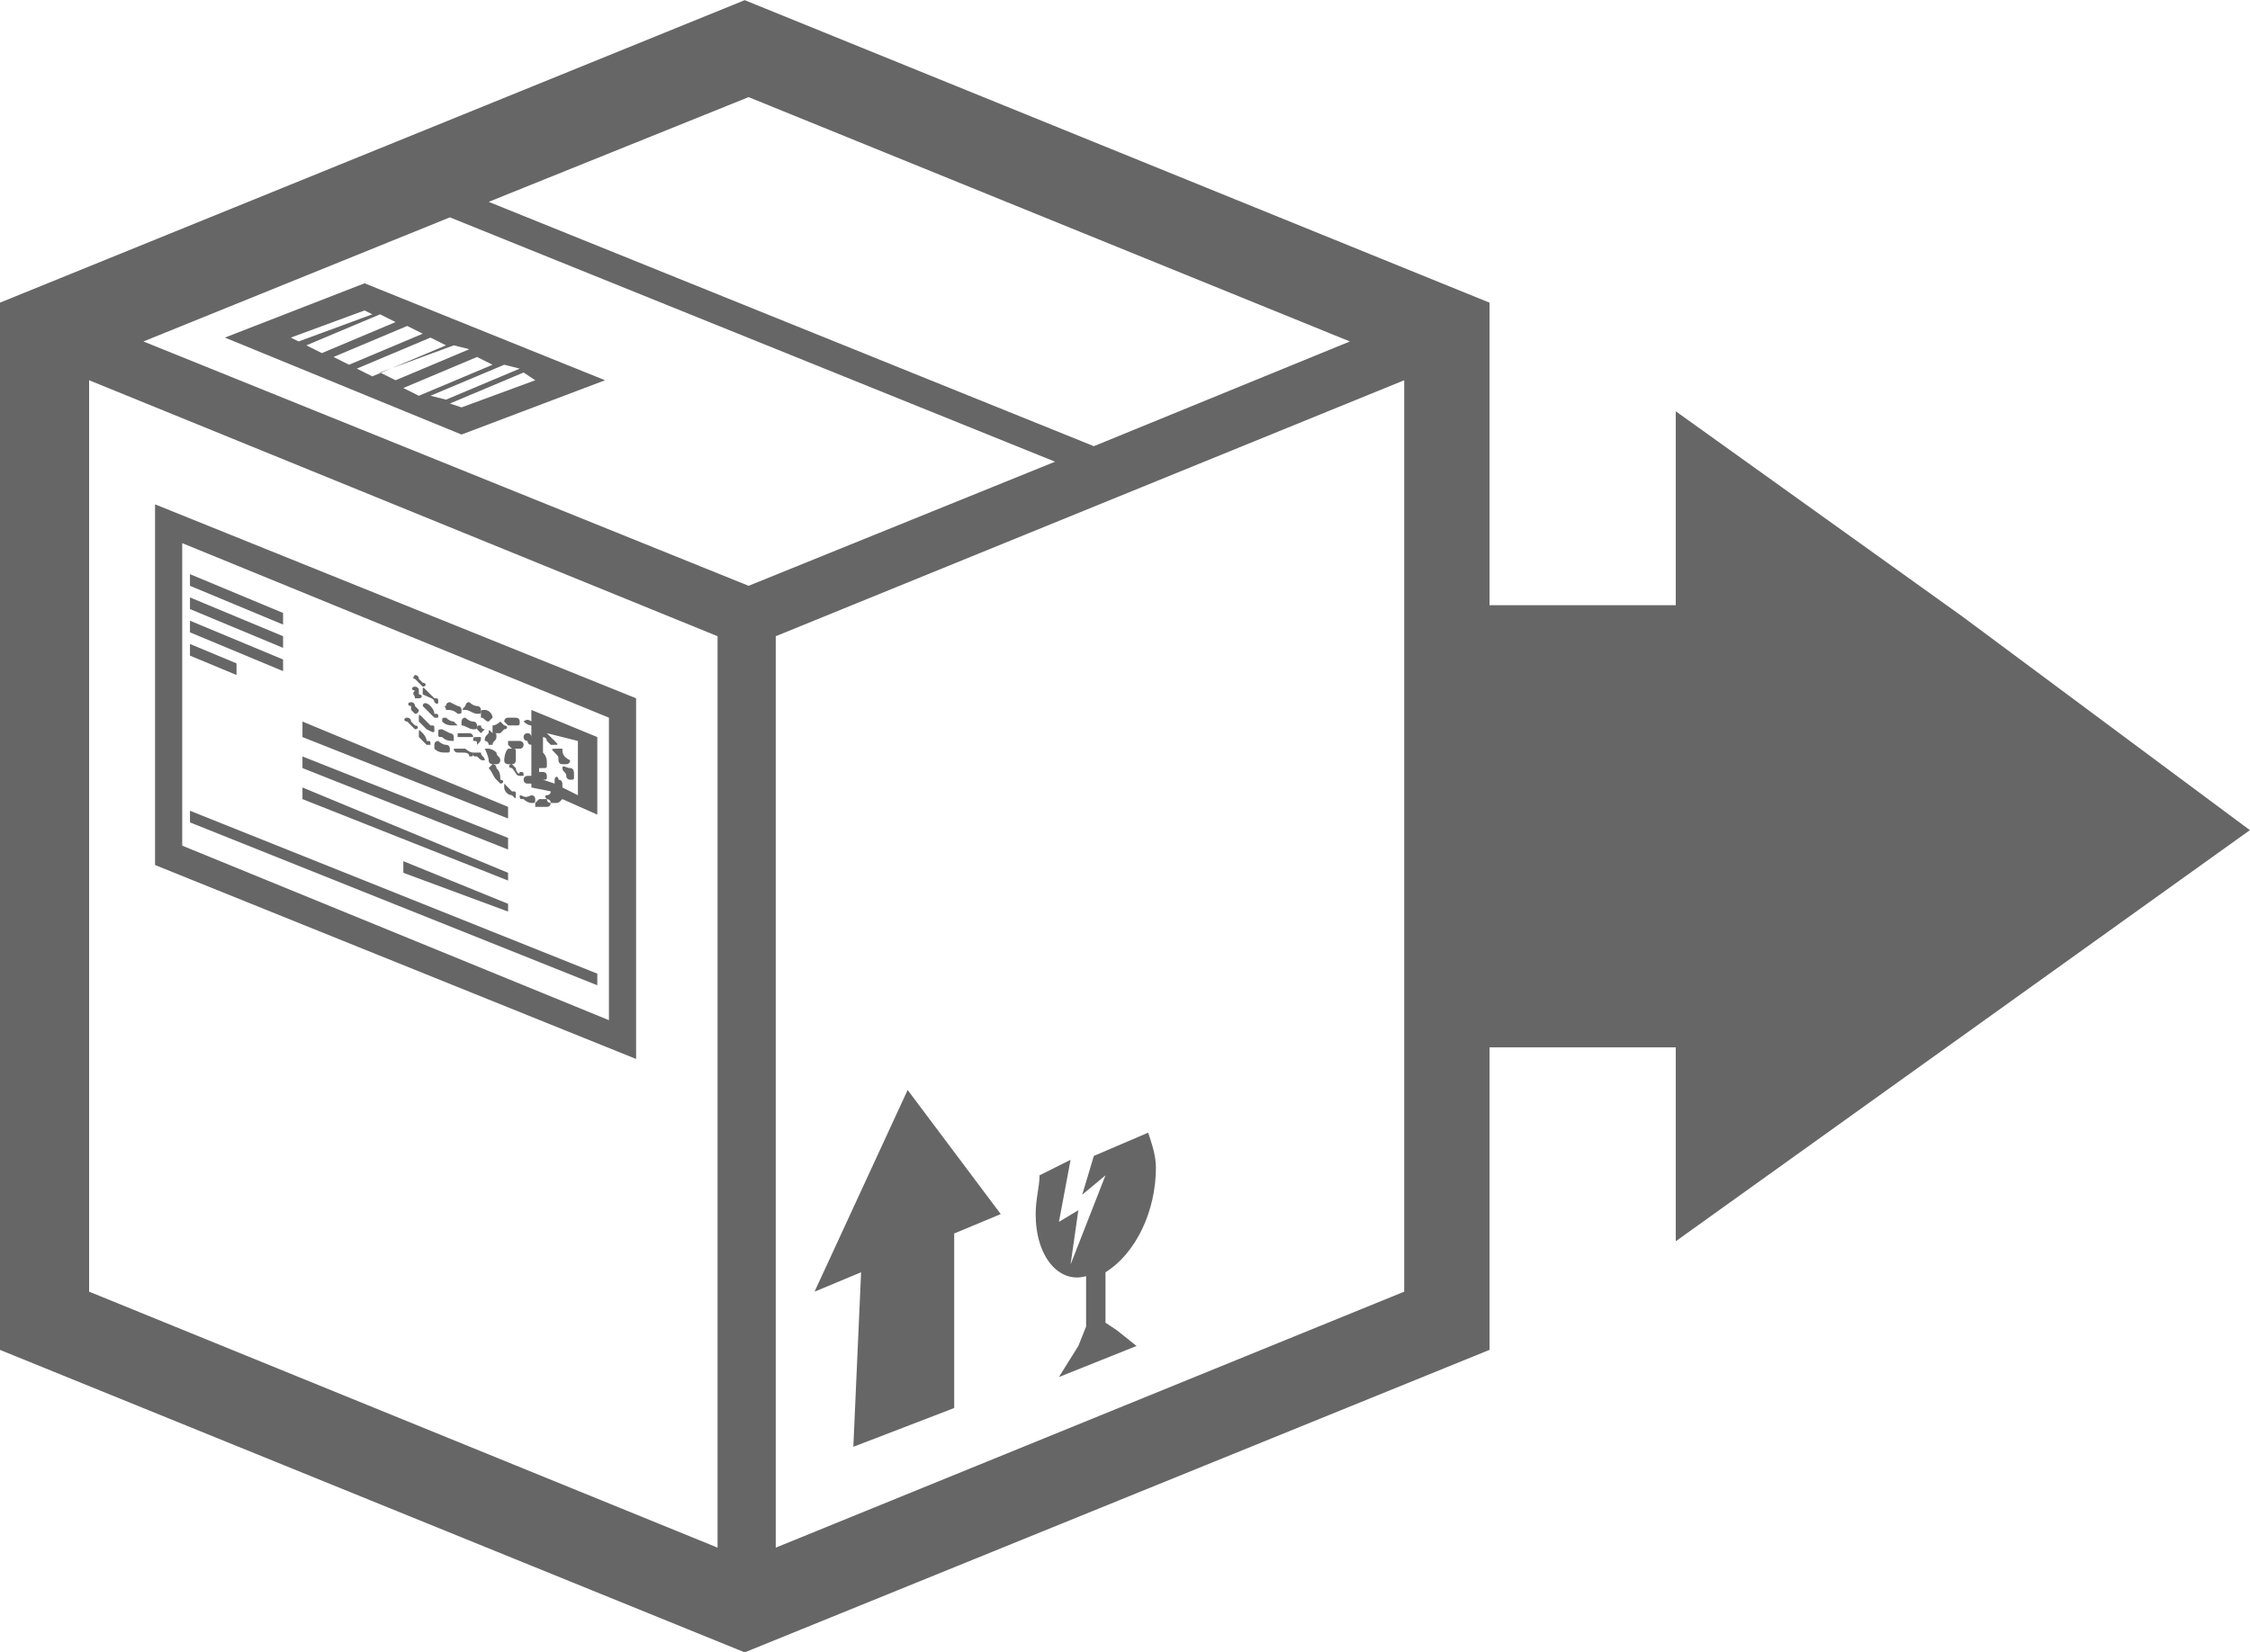 <svg xmlns="http://www.w3.org/2000/svg" xmlns:xlink="http://www.w3.org/1999/xlink" version="1.1" id="Layer_1" x="0px" y="0px" style="enable-background:new 0 0 41.6 41.6;" xml:space="preserve" viewBox="1.15 6.32 40.02 29.39">
<style type="text/css">
	.st0{fill:#666666;}
</style>
<g>
	<g transform="translate(50 50) scale(0.69 0.69) rotate(0) translate(-50 -50)">
		<path class="st0" d="M1.4,19.5l-1.2,0.5l1.2-2.6l1.2-2.6l1.2,1.6l1.2,1.6l-1.2,0.5V23l-2.6,1L1.4,19.5L1.4,19.5z M7.2,19.6v1.3    L7,21.4l-0.5,0.8l1-0.4l1-0.4L8,21l-0.3-0.2v-1.3C8.5,19,9,17.9,9,16.8c0-0.3-0.1-0.6-0.2-0.9l-1.4,0.6l-0.3,1L7.7,17l-0.9,2.3    l0.2-1.4l-0.5,0.3l0.3-1.6L6,17c0,0.3-0.1,0.6-0.1,1C5.9,19.1,6.5,19.8,7.2,19.6z M-11.4-6l6.2,2.5l-3.7,1.4L-15-4.6L-11.4-6z     M-7.3-3.7l-1.9,0.8l0.3,0.1L-7-3.5L-7.3-3.7z M-7.8-3.9l-1.9,0.8L-9.3-3l1.9-0.8L-7.8-3.9z M-8.5-4.1l-1.9,0.8l0.4,0.2l1.9-0.8    L-8.5-4.1z M-9.1-4.4L-11-3.7l0.4,0.2l1.9-0.8L-9.1-4.4z M-9.7-4.6l-1.9,0.8l0.4,0.2l1.9-0.8L-9.7-4.6z M-10.3-4.9l-1.9,0.8    l0.4,0.2l1.9-0.8L-10.3-4.9z M-11-5.2l-1.9,0.8l0.4,0.2l1.9-0.8L-11-5.2z M-11.2-5.2l-0.2-0.1l-1.9,0.7l0.2,0.1L-11.2-5.2z     M-4.4,14l-12.4-5v-9.3l12.4,5V14z M-5.1,5.2l-11-4.5v7.8l11,4.5V5.2L-5.1,5.2z M-13.5,2.5l-2.4-1v0.3l2.4,1V2.5z M-13.5,3.7    l-2.4-1V3l2.4,1V3.7z M-14.7,3.8l-1.2-0.5v0.3l1.2,0.5V3.8z M-13.5,3.1l-2.4-1v0.3l2.4,1V3.1z M-7.7,7.5L-13,5.3v0.4l5.3,2.1V7.5z     M-7.7,9.2L-13,7v0.3l5.3,2.1V9.2z M-10.4,8.9v0.3l2.7,1V10L-10.4,8.9z M-7.7,8.3L-13,6.2v0.3l5.3,2.1V8.3z M-15.9,7.9l10.5,4.2    v-0.3l-10.5-4.2V7.9z M-8.8,6C-8.9,6-9,6-9,6S-9.1,6-9.1,6C-9.1,6.1-9,6.1-9,6.1c0,0,0,0,0.1,0s0.2,0,0.2,0.1c0.1,0,0.1,0,0.1-0.1    C-8.7,6.1-8.8,6-8.8,6z M-9.9,5.6C-10,5.5-10,5.5-10,5.6c0,0,0,0.1,0,0.1c0.1,0.1,0.2,0.2,0.2,0.2l0,0c0.1,0,0.1,0,0.1,0    c0-0.1,0-0.1-0.1-0.1C-9.8,5.7-9.9,5.6-9.9,5.6z M-9.3,5.9c-0.1,0-0.2-0.1-0.2-0.1s-0.1,0-0.1,0.1C-9.6,6-9.6,6-9.6,6l0,0    c0.1,0.1,0.2,0.1,0.3,0.1c0.1,0,0.1,0,0.1-0.1C-9.2,6-9.2,5.9-9.3,5.9z M-8.6,6.1c0,0.1,0,0.1,0.1,0.1l0,0    c0.1,0.1,0.1,0.1,0.2,0.1c0-0.1-0.1-0.1-0.1-0.2C-8.5,6.1-8.5,6.1-8.6,6.1C-8.6,6.1-8.6,6.1-8.6,6.1z M-10.2,5.4    C-10.2,5.4-10.2,5.4-10.2,5.4c0.1,0.1,0.1,0.1,0.1,0.1c0.1,0,0.1-0.1,0-0.1c-0.1-0.1-0.1-0.1-0.1-0.1c0-0.1-0.1-0.1-0.1-0.1    c-0.1,0-0.1,0.1,0,0.1C-10.3,5.3-10.3,5.3-10.2,5.4z M-9.3,5L-9.3,5C-9.2,5-9.1,5-9,5.1c0.1,0,0.1,0,0.1-0.1S-9,4.9-9,4.9    s-0.2-0.1-0.2-0.1s-0.1,0-0.1,0.1C-9.4,4.9-9.3,4.9-9.3,5z M-8.4,5.2L-8.4,5.2c0.1,0,0.1,0.1,0.2,0.1c0.1-0.1,0.1-0.1,0.1-0.1    C-8.1,5.1-8.2,5-8.3,5c-0.1,0-0.1,0-0.1,0.1C-8.4,5.2-8.4,5.2-8.4,5.2z M-8.8,5C-8.8,5.1-8.8,5.1-8.8,5c0.1,0,0.2,0.1,0.3,0.1    c0.1,0,0.1,0,0.1-0.1s-0.1-0.1-0.1-0.1c-0.1,0-0.2-0.1-0.2-0.1c-0.1,0-0.1,0.1-0.1,0.1C-8.9,5-8.9,5-8.8,5z M-9.6,4.8L-9.6,4.8    c0.1,0.1,0.1,0,0.1,0c0-0.1,0-0.1-0.1-0.1c-0.1-0.1-0.1-0.1-0.2-0.2c-0.1-0.1-0.1-0.1-0.1,0s0,0.1,0,0.1C-9.7,4.7-9.6,4.7-9.6,4.8    z M-10,4.3C-10,4.3-10,4.4-10,4.3c0.1,0.1,0.1,0.1,0.1,0.1c0.1,0,0.1-0.1,0-0.1c-0.1-0.1-0.1-0.1-0.1-0.1c0-0.1-0.1-0.1-0.1-0.1    s-0.1,0.1,0,0.1C-10.1,4.2-10,4.3-10,4.3z M-9.4,5.3L-9.4,5.3c0.1,0.1,0.2,0.1,0.3,0.1C-9,5.4-9,5.4-9,5.4s-0.1-0.1-0.1-0.1    c-0.1,0-0.2-0.1-0.2-0.1c-0.1,0-0.1,0-0.1,0.1C-9.5,5.2-9.4,5.3-9.4,5.3z M-8.9,5.4C-8.9,5.4-8.9,5.4-8.9,5.4    c0.1,0,0.2,0.1,0.3,0.1c0.1,0,0.1,0,0.1-0.1s-0.1-0.1-0.1-0.1c-0.1,0-0.2-0.1-0.2-0.1c-0.1,0-0.1,0.1-0.1,0.1    C-8.9,5.4-8.9,5.4-8.9,5.4z M-9.9,4.9C-9.8,5-9.7,5.1-9.6,5.2l0,0c0.1,0,0.1,0,0.1,0c0-0.1,0-0.1-0.1-0.1C-9.6,5-9.7,4.9-9.7,4.9    C-9.8,4.8-9.9,4.8-9.9,4.9C-9.9,4.9-9.9,4.9-9.9,4.9z M-8.4,5.6L-8.4,5.6C-8.4,5.6-8.4,5.6-8.4,5.6c0.1-0.1,0.1-0.1,0.1-0.1    c0,0-0.1,0-0.1-0.1c-0.1,0-0.1,0-0.1,0.1C-8.5,5.5-8.5,5.5-8.4,5.6z M-10.1,4.7C-10,4.7-10,4.7-10.1,4.7C-10,4.7-10,4.7-10,4.7    c0.1,0,0.1-0.1,0-0.1C-10,4.6-10,4.5-10,4.5c0-0.1-0.1-0.1-0.1-0.1c-0.1,0-0.1,0.1,0,0.1C-10.2,4.6-10.1,4.6-10.1,4.7z M-8.5,5.9    L-8.5,5.9L-8.5,5.9c0.1-0.1,0.1-0.1,0.1-0.2h-0.1c-0.1,0-0.1,0-0.1,0.1C-8.5,5.8-8.5,5.8-8.5,5.9z M-9.1,5.7    c0-0.1-0.1-0.1-0.1-0.1s-0.2-0.1-0.2-0.1c-0.1,0-0.1,0-0.1,0.1c0,0.1,0,0.1,0.1,0.1l0,0c0.1,0.1,0.2,0.1,0.3,0.1    C-9.1,5.7-9.1,5.7-9.1,5.7z M-9.6,5.5c0-0.1,0-0.1-0.1-0.1c-0.1-0.1-0.1-0.1-0.2-0.2c-0.1-0.1-0.1-0.1-0.1,0c0,0,0,0.1,0,0.1    c0.1,0.1,0.2,0.2,0.2,0.2l0,0C-9.6,5.6-9.6,5.6-9.6,5.5z M-8.6,5.7c0-0.1-0.1-0.1-0.1-0.1S-8.9,5.6-9,5.6S-9,5.6-9,5.6    C-9,5.7-9,5.7-9,5.7c0,0,0,0,0.1,0S-8.8,5.7-8.6,5.7C-8.6,5.8-8.6,5.8-8.6,5.7z M-10.2,5C-10.2,5-10.1,5.1-10.2,5    c0.1,0.1,0.1,0.1,0.1,0.1C-10,5.1-10,5-10,5c-0.1-0.1-0.1-0.1-0.1-0.1c0-0.1-0.1-0.1-0.1-0.1c-0.1,0-0.1,0.1,0,0.1    C-10.2,4.9-10.2,5-10.2,5z M-7,7.5C-6.9,7.5-6.9,7.5-7,7.5c0.1,0,0.2,0,0.3,0c0.1,0,0.1-0.1,0.1-0.1c0-0.1-0.1-0.1-0.1-0.1    c-0.1,0-0.1,0-0.2,0C-7,7.4-7,7.4-7,7.4C-7,7.5-7,7.5-7,7.5z M-6.3,6.5c0,0.1,0.1,0.1,0.1,0.2c0,0.1,0.1,0.1,0.1,0.1l0,0    c0.1,0,0.1,0,0.1-0.1s0-0.2-0.1-0.2C-6.2,6.5-6.3,6.4-6.3,6.5C-6.3,6.4-6.3,6.4-6.3,6.5z M-7.4,7.2c0,0.1,0,0.1,0.1,0.1l0,0    c0.1,0.1,0.2,0.1,0.2,0.1c0.1,0,0.1,0,0.1-0.1s-0.1-0.1-0.1-0.1C-7.3,7.3-7.3,7.2-7.4,7.2L-7.4,7.2z M-7.7,5.4    C-7.7,5.4-7.7,5.4-7.7,5.4c0.1,0,0.2,0,0.2,0c0.1,0,0.1,0,0.1-0.1s-0.1-0.1-0.1-0.1c-0.1,0-0.2,0-0.2,0c-0.1,0-0.1,0.1-0.1,0.1    C-7.7,5.4-7.7,5.4-7.7,5.4z M-7.3,5.3C-7.3,5.3-7.3,5.3-7.3,5.3c0.1-0.1,0.2,0,0.2,0V5l1.7,0.7v2l-0.9-0.4l0,0    c-0.1,0.1-0.1,0.1-0.2,0.1h-0.1c0,0-0.1,0-0.1-0.1c-0.1-0.1,0-0.1,0-0.1s0.1,0,0.1-0.1L-7.1,7V6.9h-0.1l0,0    c-0.1,0-0.1-0.1-0.1-0.1c0-0.1,0.1-0.1,0.1-0.1h0.1V5.9c-0.1,0-0.1-0.1-0.1-0.1l0,0c-0.1,0-0.1-0.1-0.1-0.1c0-0.1,0.1-0.1,0.1-0.1    c0.1,0,0.1,0.1,0.1,0.1V5.4C-7.2,5.4-7.3,5.3-7.3,5.3L-7.3,5.3C-7.3,5.4-7.3,5.4-7.3,5.3z M-6.7,5.6c0.1,0.1,0.1,0.1,0.2,0.2    c0.1,0.1,0.1,0.1,0,0.1h-0.1c0,0,0,0-0.1-0.1c0-0.1-0.1-0.1-0.1-0.1v0.4c0.1,0.1,0.1,0.2,0.1,0.3c0,0.1,0,0.1-0.1,0.1    c0,0,0,0-0.1,0l0,0v0.1h0.1c0.1,0,0.1,0.1,0.1,0.1l0,0c0,0.1,0,0.1-0.1,0.1l0.3,0.1c0,0,0-0.1,0-0.1l0,0c0-0.1,0.1-0.1,0.1,0    c0.1,0,0.1,0.1,0.1,0.1l0,0V7l0.4,0.2V5.8L-6.7,5.6L-6.7,5.6L-6.7,5.6L-6.7,5.6z M-8.2,6.3c0,0.1,0.1,0.1,0.1,0.1c0,0,0,0,0.1,0    c0.1,0,0.1-0.1,0.1-0.1c0-0.1-0.1-0.1-0.1-0.2C-8.1,6-8.2,6-8.2,6S-8.3,6-8.3,6S-8.2,6.2-8.2,6.3z M-8.1,5.6    C-8.1,5.6-8,5.6-8.1,5.6C-8,5.6-7.9,5.6-7.9,5.6c0.1-0.1,0.1-0.1,0.1-0.1c0.1,0,0.1-0.1,0-0.1c-0.1-0.1-0.1-0.1-0.1-0.1    s-0.1,0.1-0.2,0.1C-8.1,5.4-8.1,5.5-8.1,5.6z M-6.5,6.1c0.1,0.1,0.1,0.1,0.1,0.2c0,0.1,0.1,0.1,0.1,0.1h0.1c0.1,0,0.1-0.1,0.1-0.1    C-6.3,6.2-6.3,6.1-6.3,6C-6.4,6-6.4,6-6.4,6C-6.6,6-6.6,6-6.5,6.1z M-8,6.8C-8,6.8-7.9,6.8-8,6.8c0.1,0.1,0.1,0.1,0.1,0.1    c0.1,0,0.1-0.1,0-0.1C-7.9,6.7-7.9,6.6-8,6.5c0-0.1-0.1-0.1-0.1-0.1s-0.1,0.1-0.1,0.1C-8.1,6.6-8.1,6.7-8,6.8z M-8.2,5.9    c0.1,0,0.1,0,0.1,0l0,0C-8.1,5.8-8,5.8-8,5.7c0-0.1,0-0.1-0.1-0.1c-0.1-0.1-0.1-0.1-0.1,0c-0.1,0.1-0.1,0.1-0.1,0.2l0,0    C-8.2,5.8-8.2,5.9-8.2,5.9z M-7.6,7.2L-7.6,7.2c0.1,0.1,0.1,0.1,0.1,0c0-0.1,0-0.1-0.1-0.1C-7.6,7.1-7.7,7-7.7,7    c-0.1-0.1-0.1-0.1-0.1-0.1s0,0.1,0,0.1C-7.8,7.1-7.7,7.2-7.6,7.2z M-7.7,5.8c0,0,0,0.1,0,0.1c0,0,0,0,0.1,0.1c0.1,0,0.1,0,0.1,0    C-7.5,6-7.5,6-7.4,6c0.1,0,0.1-0.1,0.1-0.1c0-0.1-0.1-0.1-0.1-0.1C-7.5,5.8-7.6,5.8-7.7,5.8z M-7.8,6.3c0,0.1,0.1,0.1,0.1,0.1    c0,0,0,0,0.1,0c0.1,0,0.1-0.1,0.1-0.1c0-0.1,0-0.1,0-0.2c0-0.1,0-0.1-0.1-0.1l0,0c-0.1,0-0.1,0-0.1,0C-7.8,6.1-7.8,6.3-7.8,6.3z     M-7.5,6.5c-0.1-0.1-0.1-0.1-0.1-0.1c-0.1,0-0.1,0.1,0,0.1c0.1,0.1,0.1,0.2,0.2,0.2l0,0c0.1,0,0.1,0,0.1,0c0-0.1,0-0.1-0.1-0.1    C-7.4,6.7-7.5,6.6-7.5,6.5z M37.2,8.1l-7.4,5.3l-7.4,5.3v-5h-4.8v7.8l-19.2,7.8l-19.2-7.8V-5.5l19.2-7.8l19.2,7.8v7.8h4.8v-5    l7.4,5.3L37.2,8.1z M-8.2-8.1L7.4-1.8L14-4.5l-15.5-6.3L-8.2-8.1z M-2.3,3.1l-16.2-6.6v23.5l16.2,6.6V3.1L-2.3,3.1z M-1.5,1.8    l7.9-3.2L-9.2-7.7l-7.9,3.2L-1.5,1.8z M15.4-3.5L-0.8,3.1v23.5l16.2-6.6V-3.5L15.4-3.5z"/>
	</g>
</g>
</svg>
